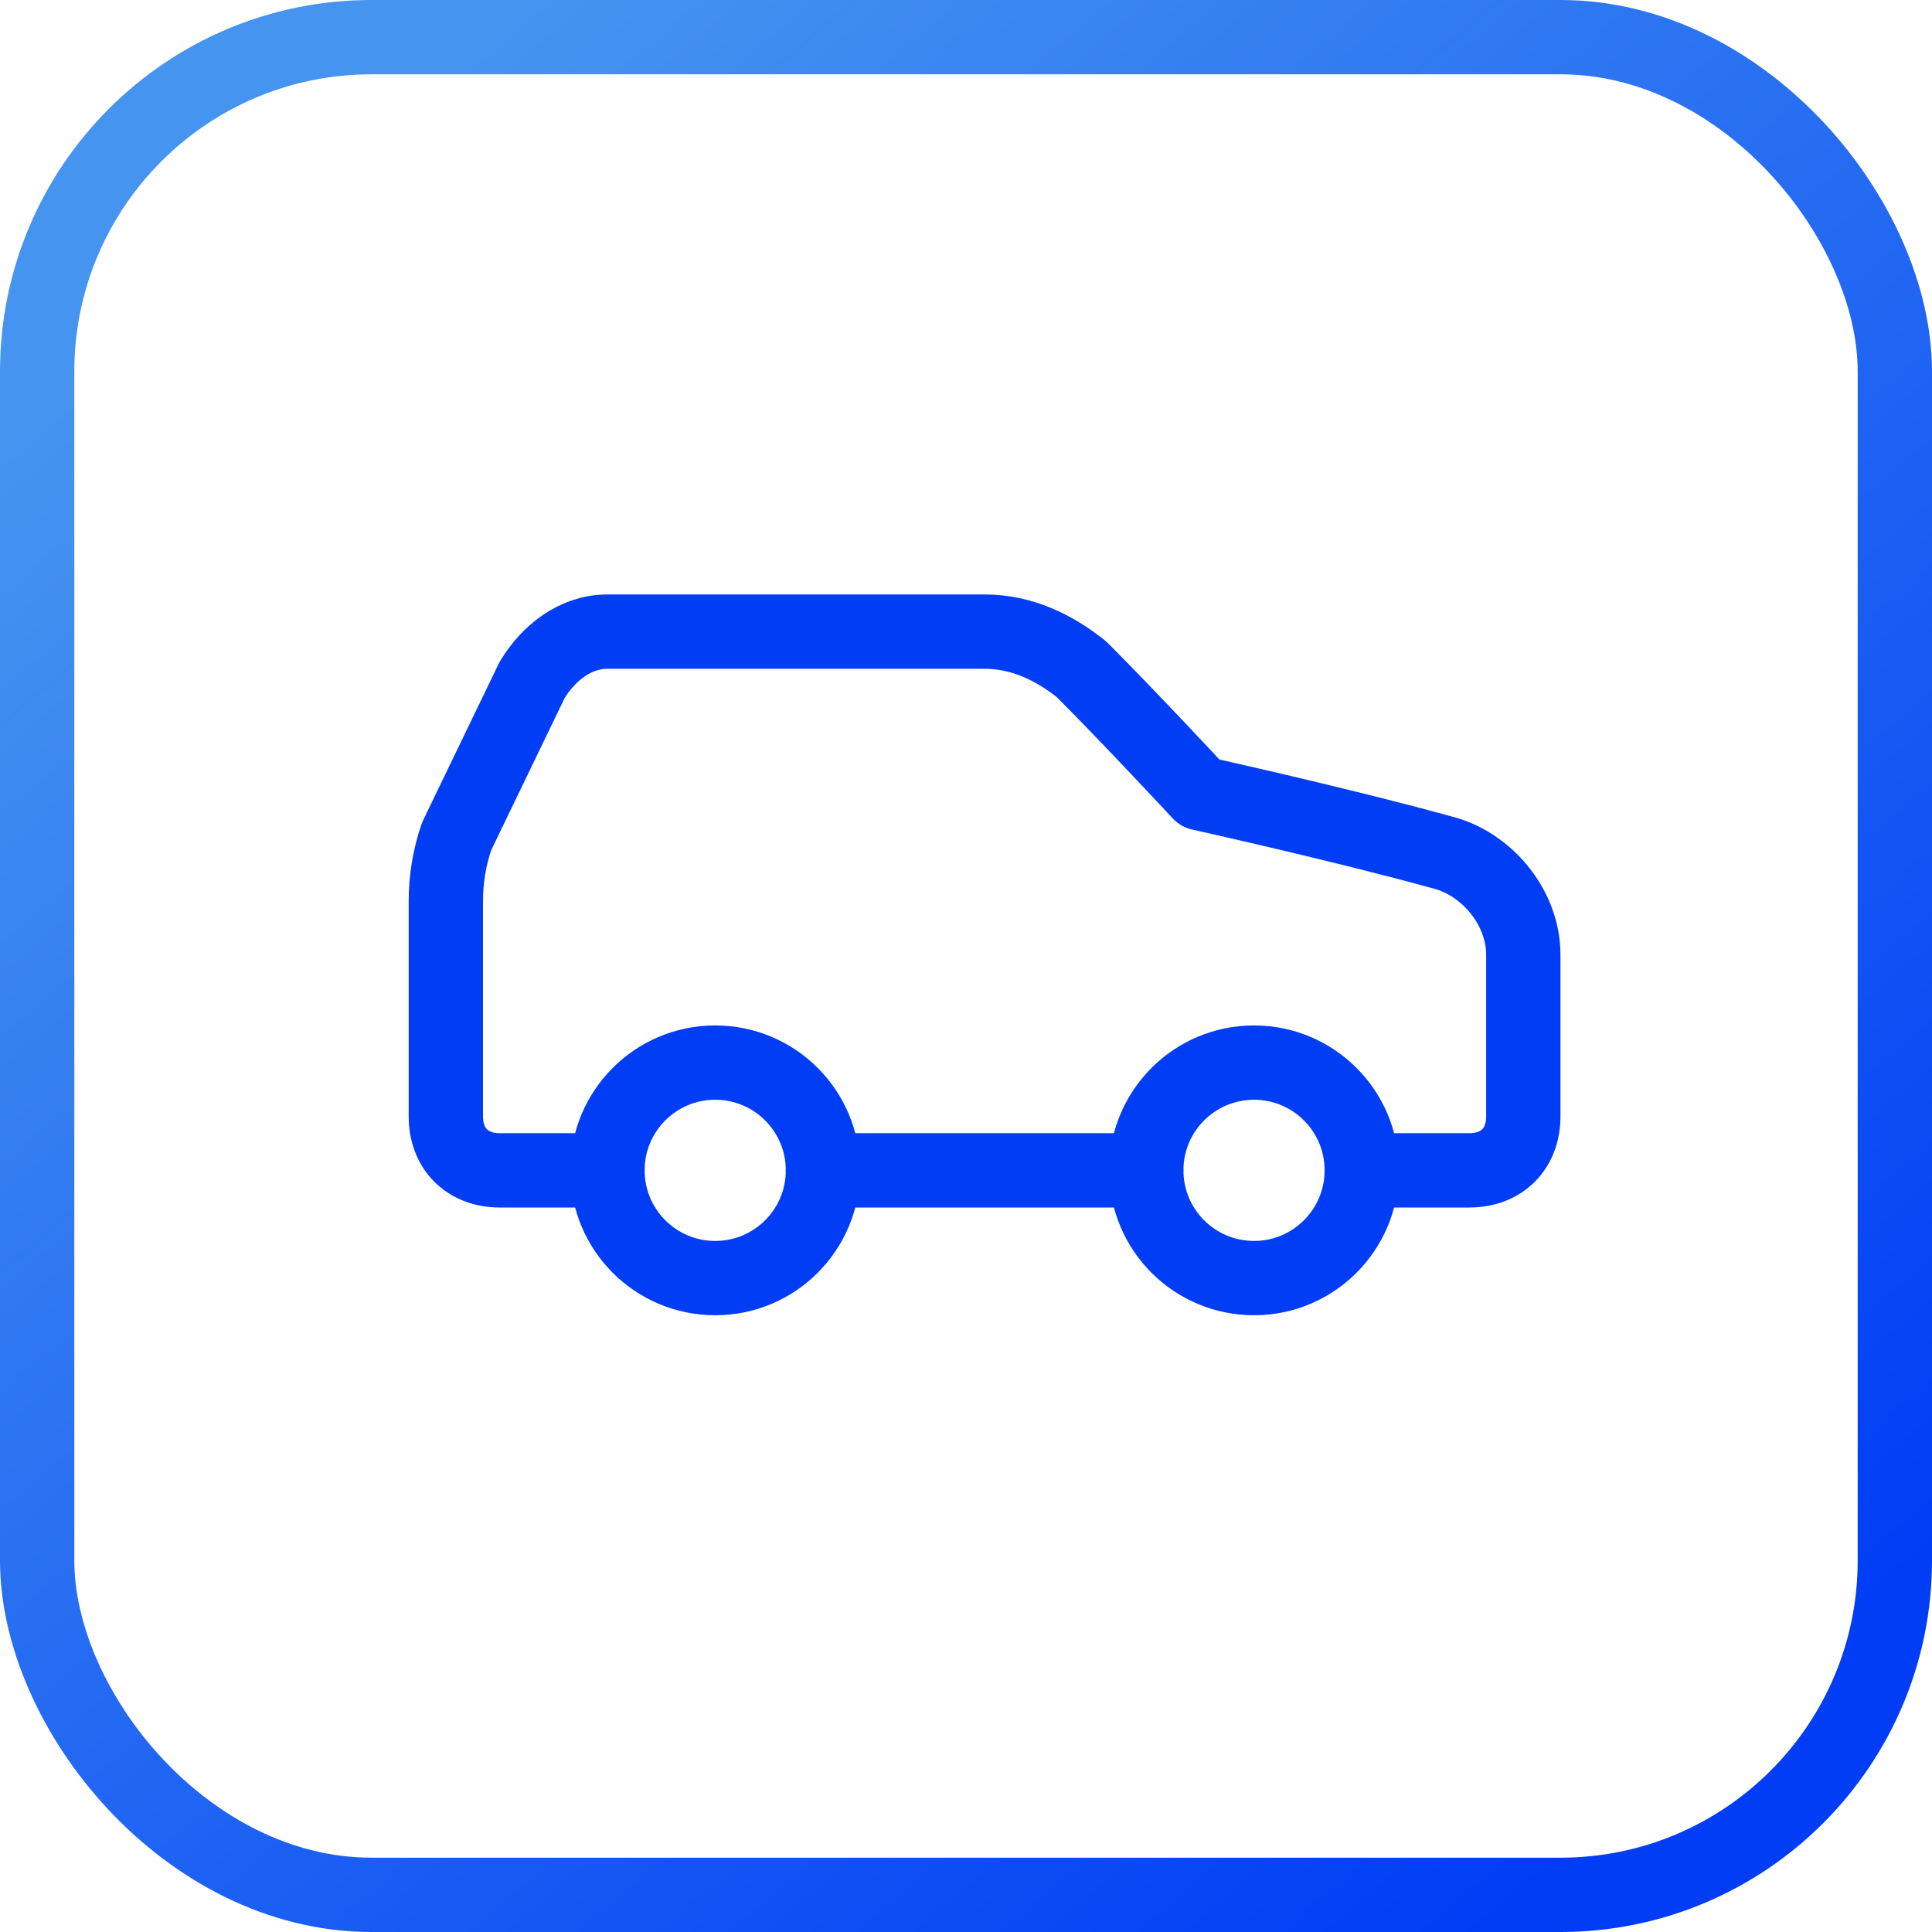 <svg xmlns="http://www.w3.org/2000/svg" fill="none" viewBox="0 0 52 52" height="52" width="52">
<g clip-path="url(#clip0_346_508)">
<path stroke-linejoin="round" stroke-linecap="round" stroke-width="2" stroke="#003DF5" d="M36.65 31.5H39.55C40.42 31.5 41 30.92 41 30.05V25.7C41 24.395 39.985 23.235 38.825 22.945C36.215 22.22 32.3 21.35 32.3 21.35C32.3 21.35 30.415 19.32 29.11 18.015C28.385 17.435 27.515 17 26.5 17H16.35C15.48 17 14.755 17.58 14.32 18.305L12.29 22.51C12.098 23.07 12 23.658 12 24.25V30.05C12 30.92 12.58 31.5 13.45 31.5H16.35"></path>
<path stroke-linejoin="round" stroke-linecap="round" stroke-width="2" stroke="#003DF5" d="M19.25 34.4C20.851 34.4 22.15 33.102 22.15 31.5C22.15 29.898 20.851 28.6 19.25 28.6C17.648 28.6 16.35 29.898 16.35 31.5C16.35 33.102 17.648 34.4 19.25 34.4Z"></path>
<path stroke-linejoin="round" stroke-linecap="round" stroke-width="2" stroke="#003DF5" d="M22.15 31.5H30.85"></path>
<path stroke-linejoin="round" stroke-linecap="round" stroke-width="2" stroke="#003DF5" d="M33.752 34.4C35.353 34.4 36.652 33.102 36.652 31.5C36.652 29.898 35.353 28.6 33.752 28.6C32.15 28.6 30.852 29.898 30.852 31.5C30.852 33.102 32.15 34.4 33.752 34.4Z"></path>
</g>
<rect stroke-width="2" stroke="url(#paint0_linear_346_508)" rx="9" height="50" width="50" y="1" x="1"></rect>
<defs>
<linearGradient gradientUnits="userSpaceOnUse" y2="43.55" x2="50.05" y1="0.65" x1="13.65" id="paint0_linear_346_508">
<stop stop-color="#4594F0"></stop>
<stop stop-color="#003DF5" offset="1"></stop>
</linearGradient>
<clipPath id="clip0_346_508">
<rect fill="white" rx="10" height="52" width="52"></rect>
</clipPath>
</defs>
</svg>
